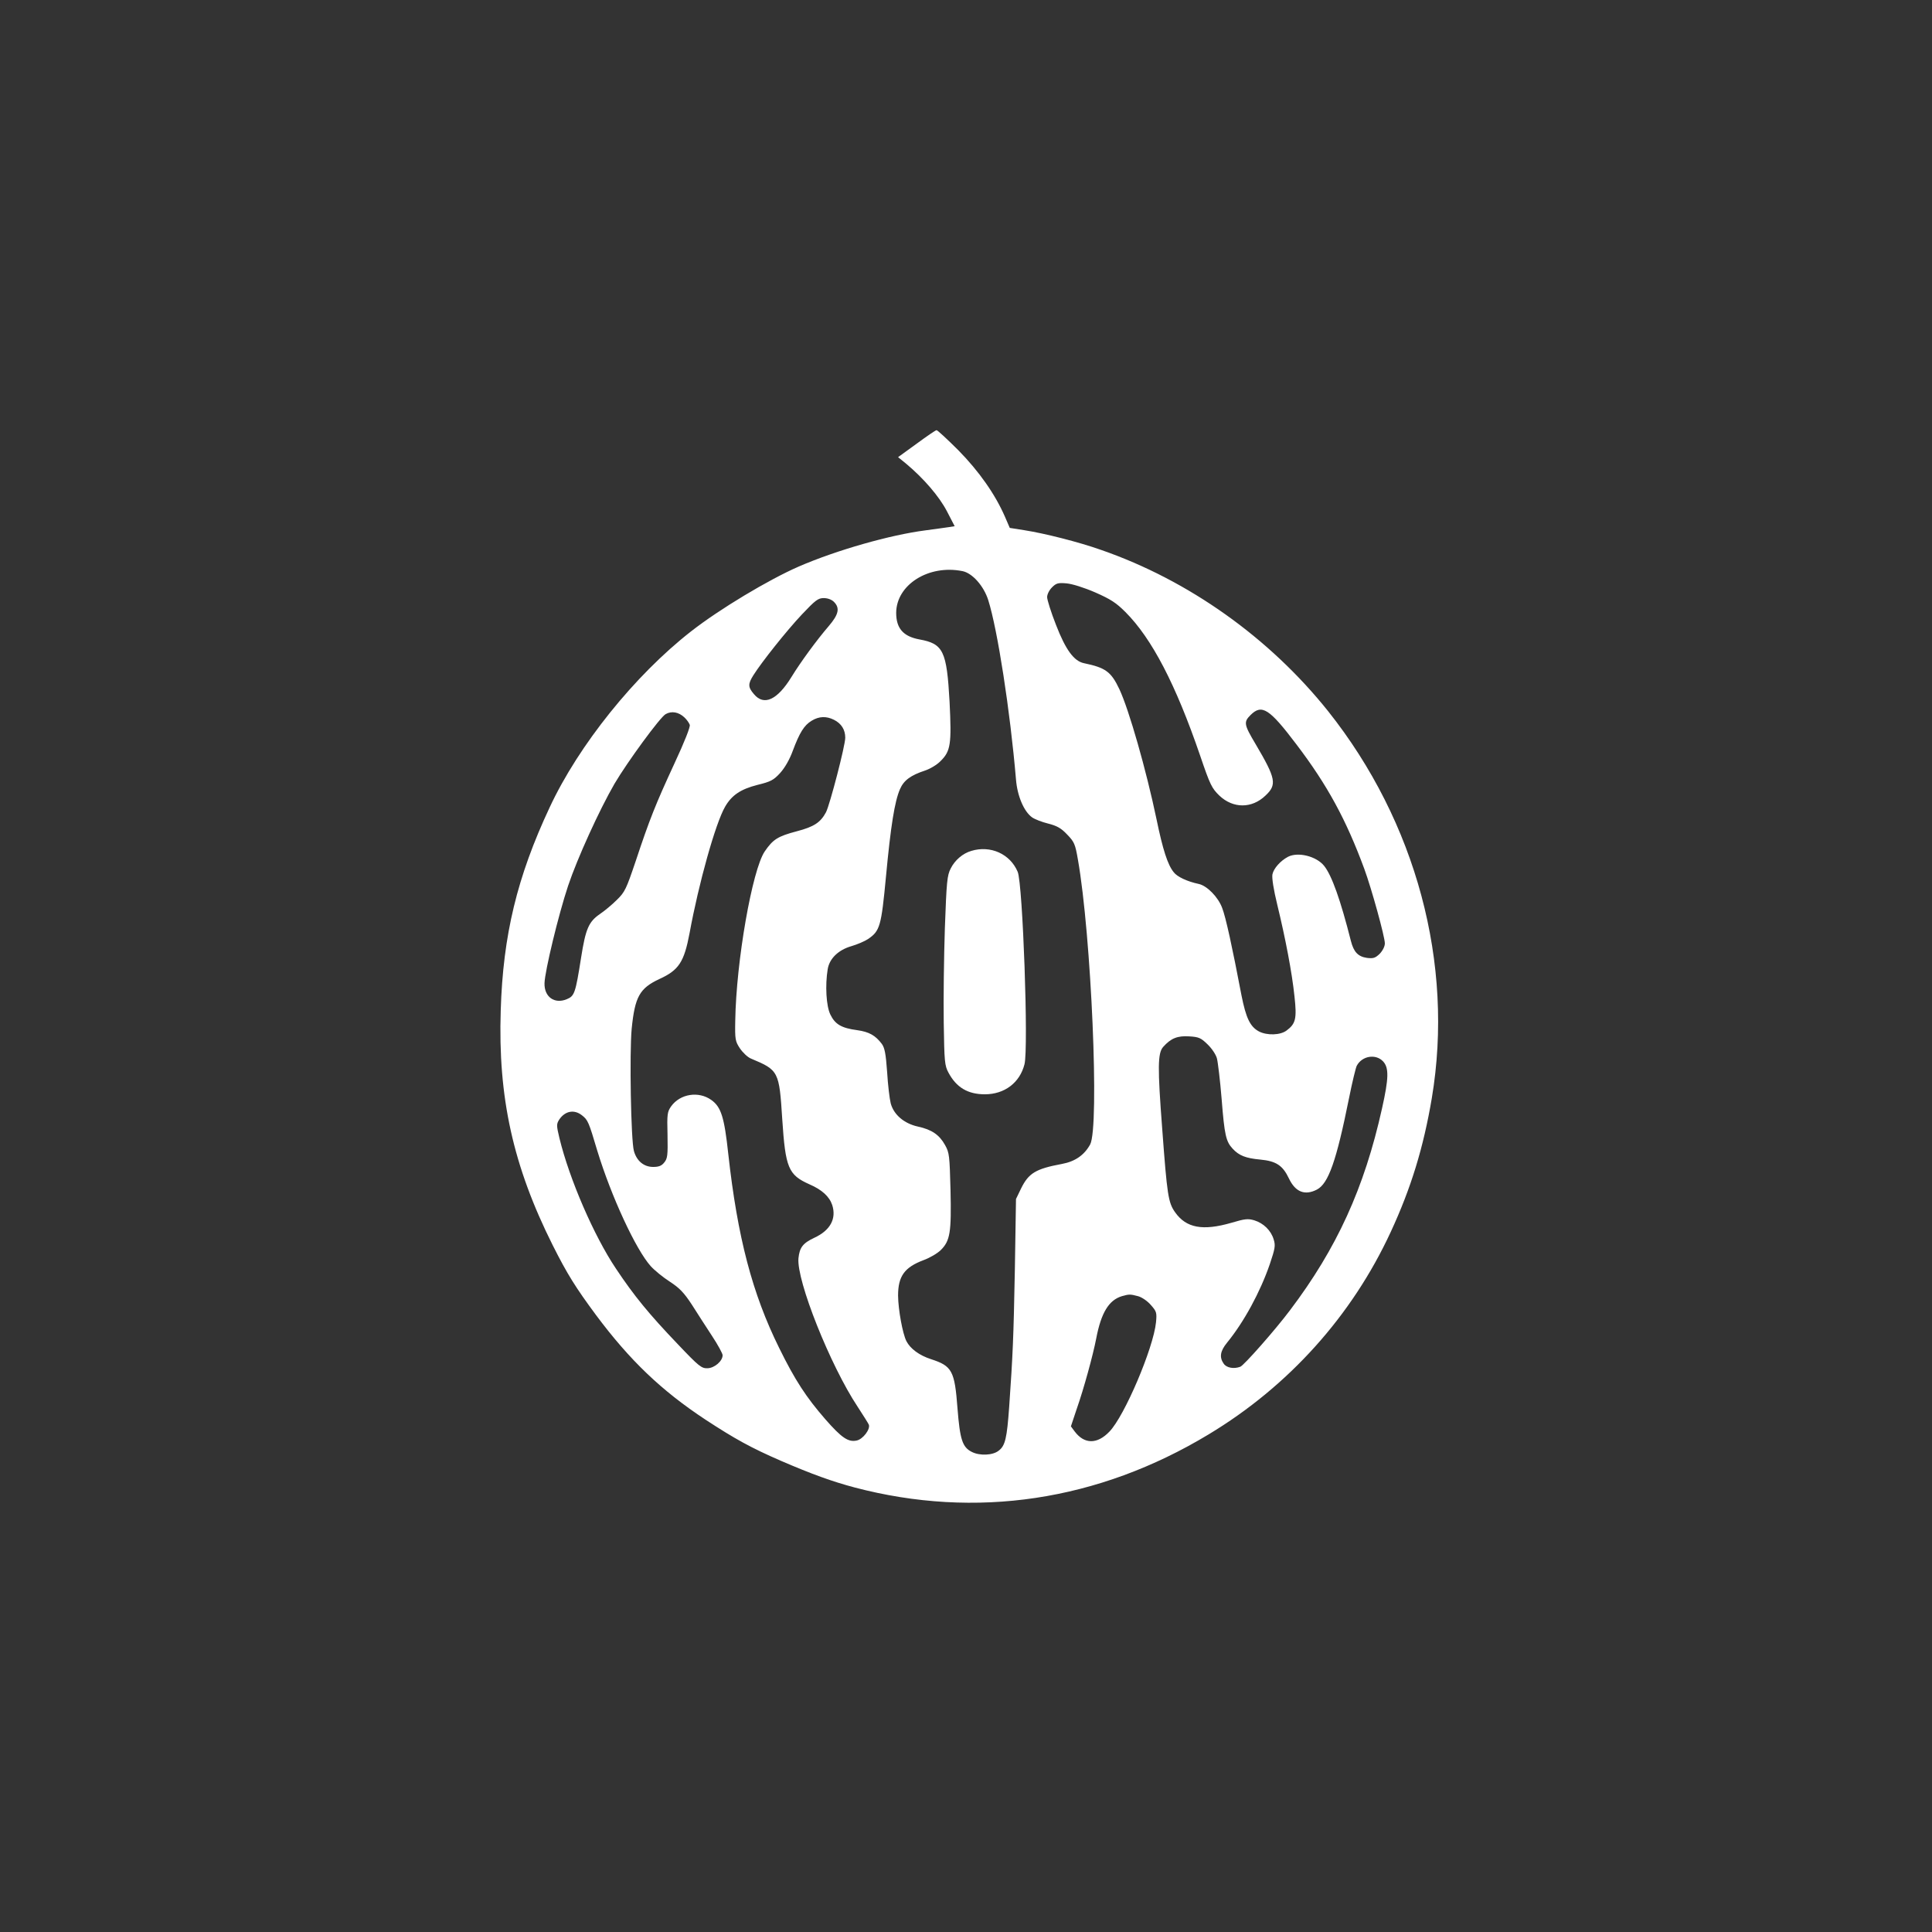 <?xml version="1.0" standalone="no"?>
<!DOCTYPE svg PUBLIC "-//W3C//DTD SVG 20010904//EN"
 "http://www.w3.org/TR/2001/REC-SVG-20010904/DTD/svg10.dtd">
<svg version="1.0" xmlns="http://www.w3.org/2000/svg"
 width="1024pt" height="1024pt" viewBox="0 0 1024 1024"
 preserveAspectRatio="xMidYMid meet">

<rect x="0" y="0" width="1024" height="1024" fill="#333333" stroke="none"/>

<g transform="translate(0,1024) scale(0.1,-0.1)"
fill="#ffffff" stroke="none">
<path d="M4858 7888 l-98 -71 43 -35 c92 -77 175 -173 216 -252 l41 -79 -32
-5 c-18 -3 -73 -10 -123 -17 -186 -24 -469 -104 -672 -192 -160 -70 -419 -225
-571 -344 -297 -232 -595 -602 -749 -933 -172 -367 -247 -677 -259 -1075 -15
-461 65 -825 276 -1246 77 -153 121 -223 229 -369 179 -240 346 -400 581 -555
156 -102 241 -149 400 -218 162 -70 273 -110 390 -141 642 -169 1291 -72 1877
282 423 255 758 627 964 1072 108 233 174 449 218 710 119 712 -83 1464 -550
2051 -310 388 -738 693 -1202 854 -118 42 -300 88 -409 105 l-76 12 -25 58
c-52 120 -138 242 -247 353 -59 59 -111 107 -116 107 -5 0 -53 -33 -106 -72z
m243 -675 c52 -10 113 -78 137 -154 49 -155 116 -586 147 -951 7 -87 42 -169
85 -200 14 -10 52 -25 85 -33 47 -12 69 -24 101 -58 38 -39 43 -51 57 -132 71
-401 115 -1419 65 -1511 -31 -56 -79 -90 -149 -103 -140 -26 -177 -49 -217
-130 l-27 -56 -6 -373 c-7 -368 -11 -454 -30 -727 -12 -168 -21 -208 -56 -234
-31 -25 -101 -28 -143 -6 -49 25 -62 65 -75 230 -15 200 -29 225 -140 261 -62
20 -110 55 -131 96 -20 40 -43 165 -44 241 0 103 34 150 135 188 33 12 74 36
92 54 49 49 56 94 51 316 -5 184 -6 199 -29 240 -30 54 -70 82 -144 98 -73 16
-128 63 -144 123 -6 24 -15 98 -19 166 -7 98 -13 128 -28 149 -34 45 -67 64
-131 73 -83 11 -117 31 -142 83 -22 45 -28 155 -14 240 9 56 56 102 125 122
31 9 71 26 89 38 63 43 70 67 95 332 25 267 46 398 74 462 20 47 57 74 133 99
27 9 64 31 82 50 54 53 59 90 48 314 -15 270 -33 308 -160 331 -86 16 -123 59
-123 141 1 149 172 257 351 221z m704 -113 c82 -36 111 -55 160 -104 140 -140
267 -384 396 -761 53 -156 62 -173 102 -212 73 -69 172 -69 244 0 62 58 56 90
-52 273 -62 104 -64 117 -27 154 60 60 100 34 243 -155 165 -217 264 -400 360
-660 38 -103 109 -360 109 -395 0 -16 -11 -38 -27 -55 -24 -23 -34 -26 -68
-22 -47 7 -70 31 -85 90 -55 217 -101 347 -142 398 -41 51 -138 75 -191 48
-40 -21 -77 -62 -83 -94 -3 -20 6 -79 26 -161 43 -177 78 -359 91 -485 13
-117 7 -145 -42 -181 -33 -25 -103 -27 -146 -5 -47 25 -69 71 -93 192 -49 257
-83 413 -102 462 -21 58 -81 119 -125 128 -61 13 -114 38 -132 62 -32 39 -58
120 -91 280 -55 263 -146 581 -197 690 -44 93 -73 114 -188 138 -53 11 -97 71
-148 203 -26 66 -47 133 -47 147 0 15 11 37 26 52 22 22 32 25 77 21 31 -3 92
-22 152 -48z m-1385 -50 c33 -33 25 -67 -28 -129 -62 -72 -148 -189 -197 -269
-75 -122 -146 -155 -199 -91 -32 37 -32 54 -3 100 44 70 176 236 257 322 72
76 86 87 116 87 21 0 42 -8 54 -20z m-793 -612 c13 -12 25 -29 29 -40 3 -11
-27 -88 -82 -206 -99 -214 -131 -294 -205 -517 -50 -148 -57 -163 -100 -205
-25 -25 -66 -59 -90 -75 -59 -41 -75 -78 -99 -230 -30 -190 -35 -204 -76 -221
-65 -27 -120 12 -118 85 2 65 74 363 125 516 49 146 165 401 246 541 69 117
242 353 271 369 32 18 69 11 99 -17z m793 -13 c40 -20 60 -53 60 -95 0 -42
-81 -353 -102 -395 -29 -54 -63 -77 -155 -101 -102 -27 -126 -43 -170 -107
-66 -98 -151 -581 -156 -896 -2 -101 0 -110 25 -148 15 -22 41 -47 59 -54 146
-61 149 -67 165 -320 17 -259 32 -296 144 -346 67 -29 106 -65 121 -110 23
-72 -10 -134 -94 -173 -62 -29 -79 -52 -85 -109 -11 -118 169 -569 313 -786
30 -46 57 -89 60 -96 9 -24 -31 -77 -64 -84 -45 -10 -80 14 -166 112 -102 117
-162 209 -245 378 -143 289 -221 587 -270 1029 -21 195 -38 249 -90 286 -67
48 -165 33 -213 -34 -20 -29 -22 -40 -19 -152 2 -107 0 -124 -17 -145 -14 -18
-29 -24 -59 -24 -49 0 -87 31 -102 84 -16 55 -24 518 -12 648 17 170 42 215
147 264 103 47 131 90 160 244 48 262 137 581 188 669 35 61 82 93 172 116 70
17 85 25 120 63 25 28 50 71 67 118 36 96 60 135 100 159 39 24 78 25 118 5z
m1980 -1720 c23 -22 45 -55 50 -75 5 -19 17 -117 25 -216 15 -191 23 -224 58
-262 34 -37 70 -51 147 -58 84 -8 119 -31 152 -101 34 -71 84 -91 148 -58 61
32 103 151 170 484 17 85 36 163 41 172 28 53 101 65 140 23 31 -34 30 -88 -6
-249 -94 -423 -240 -742 -488 -1070 -78 -104 -244 -292 -263 -299 -34 -13 -73
-6 -88 16 -24 34 -19 67 18 112 89 109 175 267 226 415 28 83 31 99 21 131
-14 48 -54 87 -103 102 -34 10 -50 8 -121 -13 -152 -44 -240 -28 -299 56 -36
51 -42 90 -68 442 -25 326 -24 401 5 434 41 46 76 60 138 56 51 -3 62 -8 97
-42z m-3316 -376 c32 -25 36 -34 82 -189 74 -242 204 -523 283 -611 20 -22 65
-59 101 -82 52 -34 75 -58 117 -122 28 -44 76 -119 107 -166 31 -47 56 -93 56
-102 0 -31 -43 -68 -80 -69 -32 -1 -45 9 -158 128 -151 158 -231 255 -328 401
-116 173 -246 473 -299 691 -16 67 -16 74 -1 98 31 46 79 55 120 23z m2948
-959 c21 -6 50 -26 68 -47 30 -34 32 -40 27 -92 -14 -137 -167 -497 -247 -579
-65 -68 -133 -67 -184 1 l-20 27 31 93 c37 105 86 284 103 372 26 137 67 204
136 225 39 11 44 11 86 0z"/>
<path d="M5148 5730 c-45 -13 -87 -49 -109 -93 -19 -37 -22 -68 -31 -316 -5
-152 -8 -377 -6 -501 3 -207 5 -228 25 -265 42 -79 103 -115 193 -115 104 0
185 61 210 159 22 85 -9 956 -36 1020 -40 95 -144 142 -246 111z"/>
</g>
</svg>
